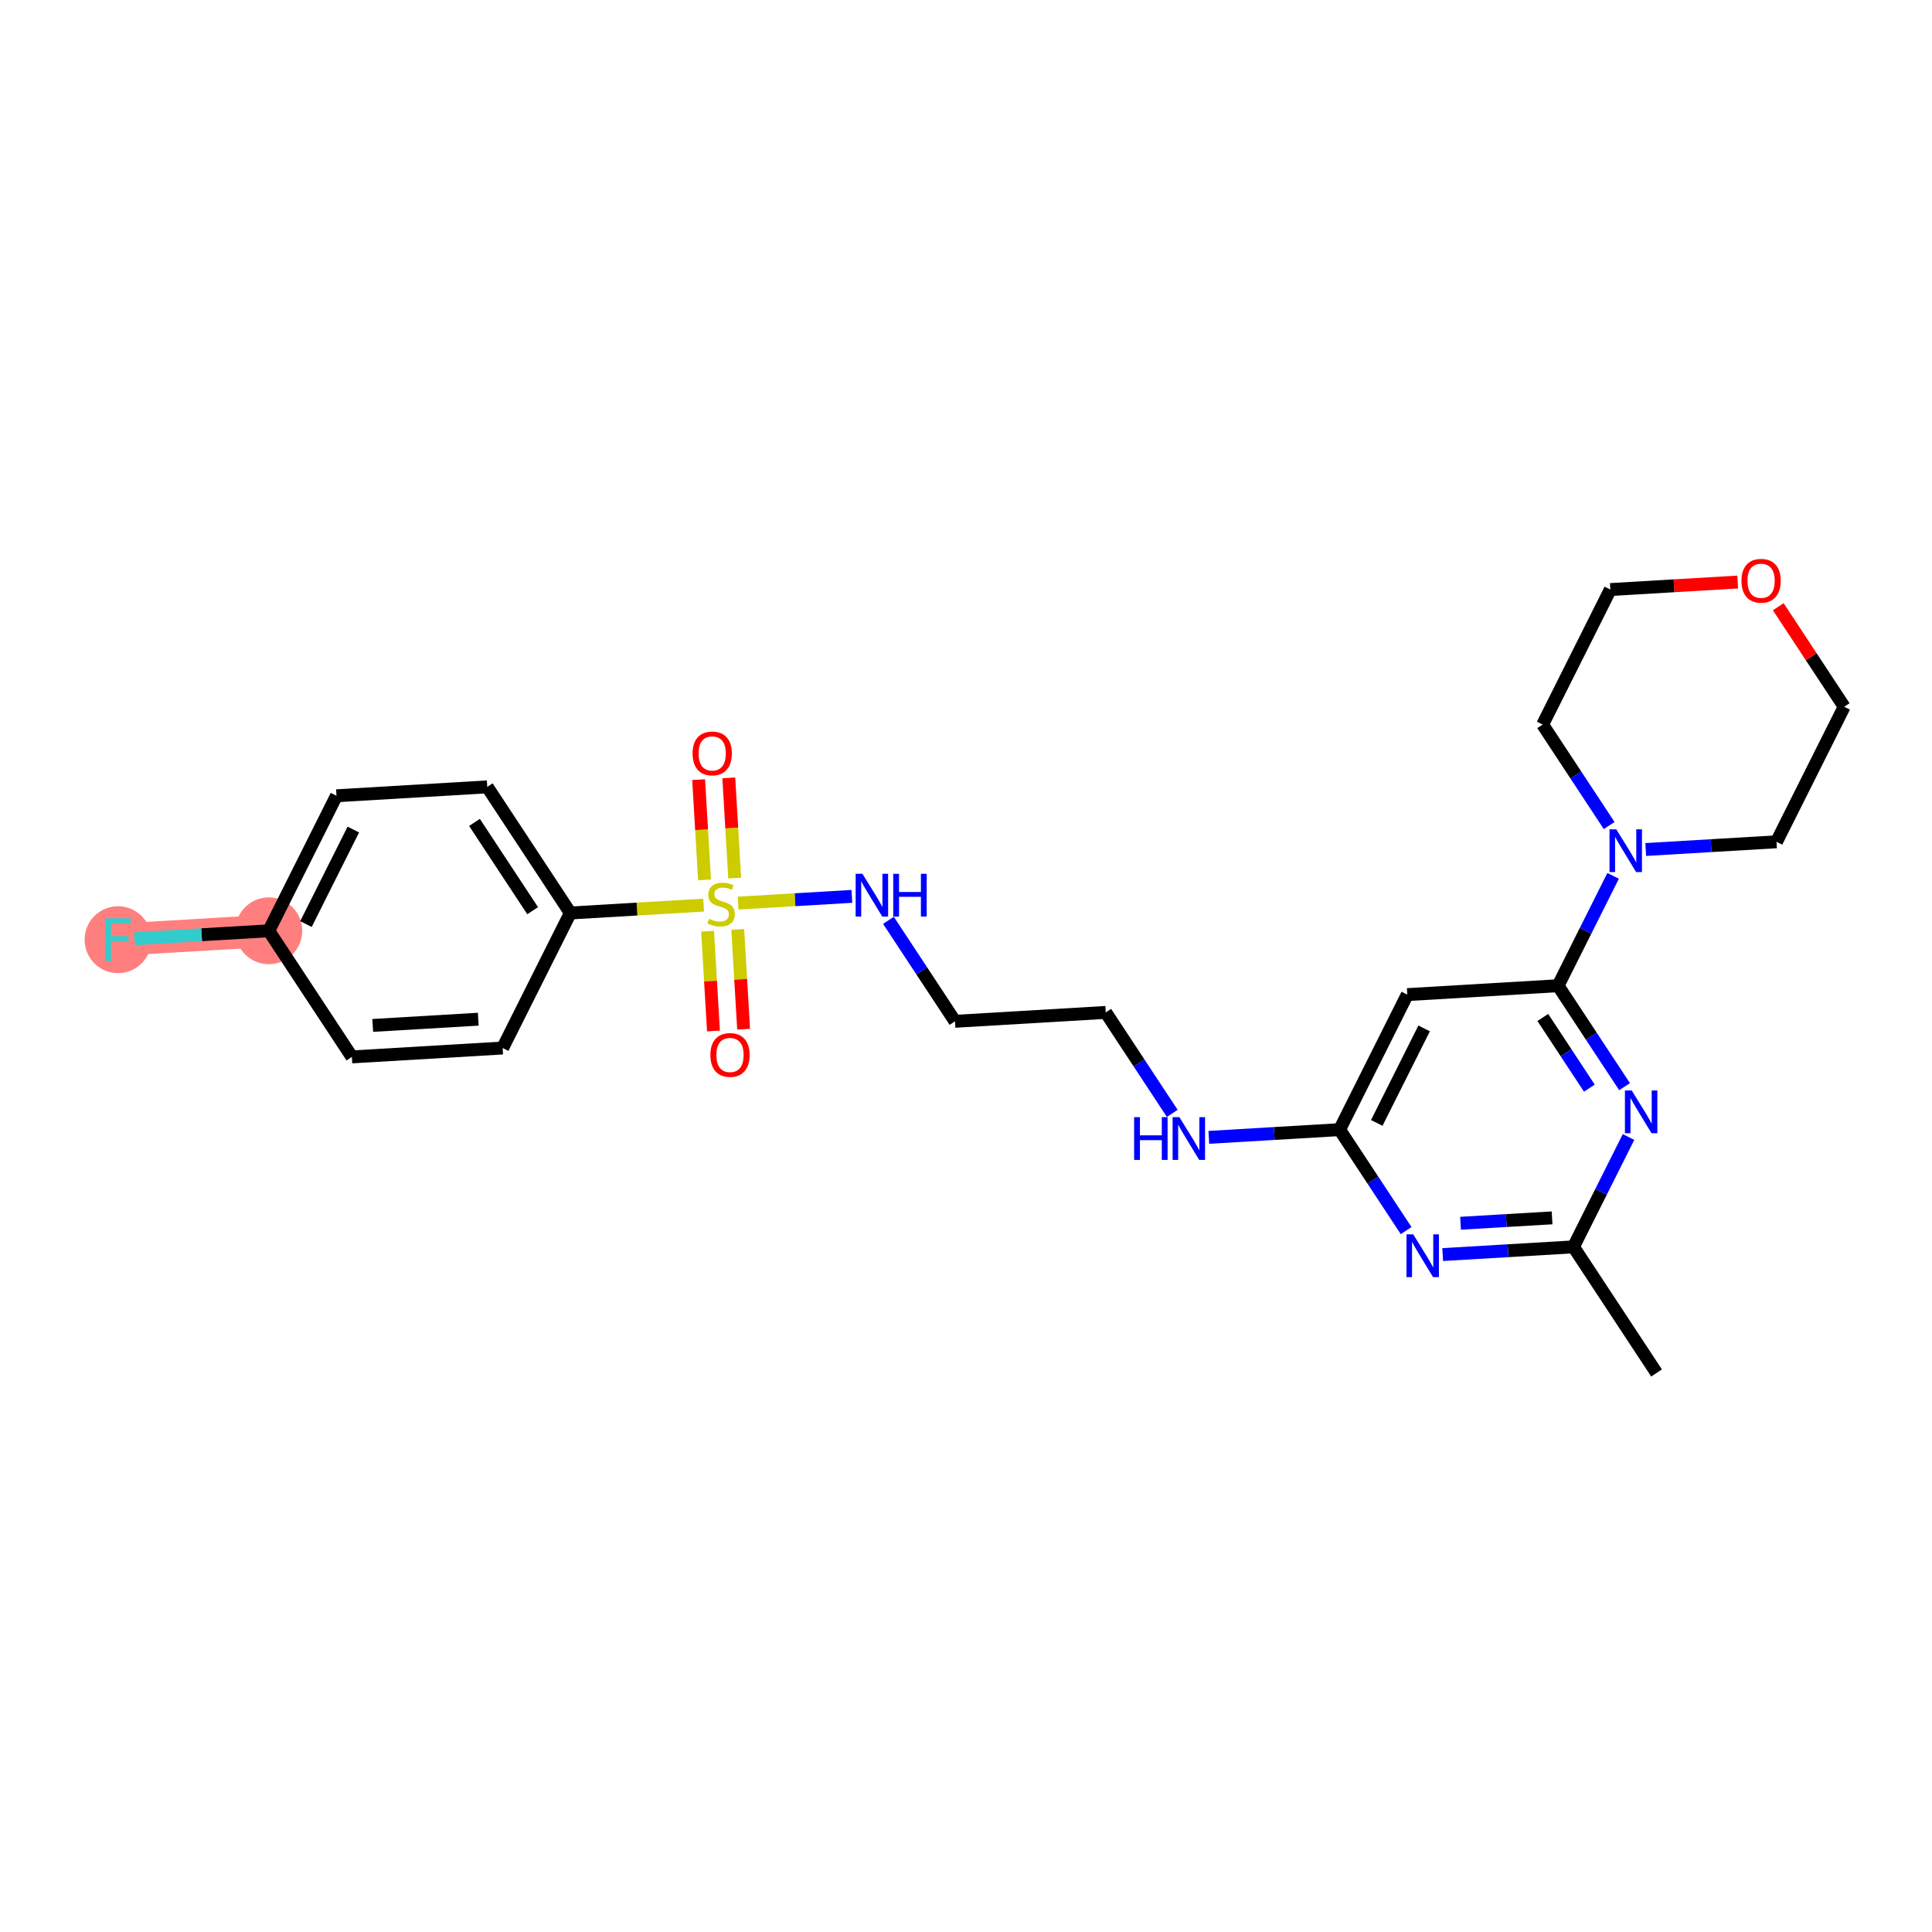 <?xml version='1.0' encoding='iso-8859-1'?>
<svg version='1.1' baseProfile='full'
              xmlns='http://www.w3.org/2000/svg'
                      xmlns:rdkit='http://www.rdkit.org/xml'
                      xmlns:xlink='http://www.w3.org/1999/xlink'
                  xml:space='preserve'
width='300px' height='300px' viewBox='0 0 300 300'>
<!-- END OF HEADER -->
<rect style='opacity:1.0;fill:#FFFFFF;stroke:none' width='300' height='300' x='0' y='0'> </rect>
<rect style='opacity:1.0;fill:#FFFFFF;stroke:none' width='300' height='300' x='0' y='0'> </rect>
<path d='M 41.739,144.533 L 18.327,145.915' style='fill:none;fill-rule:evenodd;stroke:#FF7F7F;stroke-width:5.0px;stroke-linecap:butt;stroke-linejoin:miter;stroke-opacity:1' />
<ellipse cx='41.739' cy='144.533' rx='4.69' ry='4.69'  style='fill:#FF7F7F;fill-rule:evenodd;stroke:#FF7F7F;stroke-width:1.0px;stroke-linecap:butt;stroke-linejoin:miter;stroke-opacity:1' />
<ellipse cx='18.327' cy='145.915' rx='4.69' ry='4.696'  style='fill:#FF7F7F;fill-rule:evenodd;stroke:#FF7F7F;stroke-width:1.0px;stroke-linecap:butt;stroke-linejoin:miter;stroke-opacity:1' />
<path class='bond-0 atom-0 atom-1' d='M 257.23,213.195 L 244.328,193.611' style='fill:none;fill-rule:evenodd;stroke:#000000;stroke-width:2.0px;stroke-linecap:butt;stroke-linejoin:miter;stroke-opacity:1' />
<path class='bond-1 atom-1 atom-2' d='M 244.328,193.611 L 234.175,194.211' style='fill:none;fill-rule:evenodd;stroke:#000000;stroke-width:2.0px;stroke-linecap:butt;stroke-linejoin:miter;stroke-opacity:1' />
<path class='bond-1 atom-1 atom-2' d='M 234.175,194.211 L 224.021,194.81' style='fill:none;fill-rule:evenodd;stroke:#0000FF;stroke-width:2.0px;stroke-linecap:butt;stroke-linejoin:miter;stroke-opacity:1' />
<path class='bond-1 atom-1 atom-2' d='M 241.005,189.109 L 233.898,189.528' style='fill:none;fill-rule:evenodd;stroke:#000000;stroke-width:2.0px;stroke-linecap:butt;stroke-linejoin:miter;stroke-opacity:1' />
<path class='bond-1 atom-1 atom-2' d='M 233.898,189.528 L 226.791,189.948' style='fill:none;fill-rule:evenodd;stroke:#0000FF;stroke-width:2.0px;stroke-linecap:butt;stroke-linejoin:miter;stroke-opacity:1' />
<path class='bond-26 atom-26 atom-1' d='M 252.878,176.552 L 248.603,185.082' style='fill:none;fill-rule:evenodd;stroke:#0000FF;stroke-width:2.0px;stroke-linecap:butt;stroke-linejoin:miter;stroke-opacity:1' />
<path class='bond-26 atom-26 atom-1' d='M 248.603,185.082 L 244.328,193.611' style='fill:none;fill-rule:evenodd;stroke:#000000;stroke-width:2.0px;stroke-linecap:butt;stroke-linejoin:miter;stroke-opacity:1' />
<path class='bond-2 atom-2 atom-3' d='M 218.342,191.086 L 213.178,183.248' style='fill:none;fill-rule:evenodd;stroke:#0000FF;stroke-width:2.0px;stroke-linecap:butt;stroke-linejoin:miter;stroke-opacity:1' />
<path class='bond-2 atom-2 atom-3' d='M 213.178,183.248 L 208.013,175.409' style='fill:none;fill-rule:evenodd;stroke:#000000;stroke-width:2.0px;stroke-linecap:butt;stroke-linejoin:miter;stroke-opacity:1' />
<path class='bond-3 atom-3 atom-4' d='M 208.013,175.409 L 197.86,176.009' style='fill:none;fill-rule:evenodd;stroke:#000000;stroke-width:2.0px;stroke-linecap:butt;stroke-linejoin:miter;stroke-opacity:1' />
<path class='bond-3 atom-3 atom-4' d='M 197.86,176.009 L 187.707,176.608' style='fill:none;fill-rule:evenodd;stroke:#0000FF;stroke-width:2.0px;stroke-linecap:butt;stroke-linejoin:miter;stroke-opacity:1' />
<path class='bond-17 atom-3 atom-18' d='M 208.013,175.409 L 218.522,154.443' style='fill:none;fill-rule:evenodd;stroke:#000000;stroke-width:2.0px;stroke-linecap:butt;stroke-linejoin:miter;stroke-opacity:1' />
<path class='bond-17 atom-3 atom-18' d='M 213.783,174.366 L 221.139,159.69' style='fill:none;fill-rule:evenodd;stroke:#000000;stroke-width:2.0px;stroke-linecap:butt;stroke-linejoin:miter;stroke-opacity:1' />
<path class='bond-4 atom-4 atom-5' d='M 182.028,172.884 L 176.863,165.046' style='fill:none;fill-rule:evenodd;stroke:#0000FF;stroke-width:2.0px;stroke-linecap:butt;stroke-linejoin:miter;stroke-opacity:1' />
<path class='bond-4 atom-4 atom-5' d='M 176.863,165.046 L 171.699,157.207' style='fill:none;fill-rule:evenodd;stroke:#000000;stroke-width:2.0px;stroke-linecap:butt;stroke-linejoin:miter;stroke-opacity:1' />
<path class='bond-5 atom-5 atom-6' d='M 171.699,157.207 L 148.288,158.589' style='fill:none;fill-rule:evenodd;stroke:#000000;stroke-width:2.0px;stroke-linecap:butt;stroke-linejoin:miter;stroke-opacity:1' />
<path class='bond-6 atom-6 atom-7' d='M 148.288,158.589 L 143.123,150.751' style='fill:none;fill-rule:evenodd;stroke:#000000;stroke-width:2.0px;stroke-linecap:butt;stroke-linejoin:miter;stroke-opacity:1' />
<path class='bond-6 atom-6 atom-7' d='M 143.123,150.751 L 137.959,142.912' style='fill:none;fill-rule:evenodd;stroke:#0000FF;stroke-width:2.0px;stroke-linecap:butt;stroke-linejoin:miter;stroke-opacity:1' />
<path class='bond-7 atom-7 atom-8' d='M 132.28,139.188 L 123.446,139.71' style='fill:none;fill-rule:evenodd;stroke:#0000FF;stroke-width:2.0px;stroke-linecap:butt;stroke-linejoin:miter;stroke-opacity:1' />
<path class='bond-7 atom-7 atom-8' d='M 123.446,139.71 L 114.611,140.231' style='fill:none;fill-rule:evenodd;stroke:#CCCC00;stroke-width:2.0px;stroke-linecap:butt;stroke-linejoin:miter;stroke-opacity:1' />
<path class='bond-8 atom-8 atom-9' d='M 109.873,144.601 L 110.33,152.348' style='fill:none;fill-rule:evenodd;stroke:#CCCC00;stroke-width:2.0px;stroke-linecap:butt;stroke-linejoin:miter;stroke-opacity:1' />
<path class='bond-8 atom-8 atom-9' d='M 110.33,152.348 L 110.787,160.094' style='fill:none;fill-rule:evenodd;stroke:#FF0000;stroke-width:2.0px;stroke-linecap:butt;stroke-linejoin:miter;stroke-opacity:1' />
<path class='bond-8 atom-8 atom-9' d='M 114.555,144.325 L 115.012,152.071' style='fill:none;fill-rule:evenodd;stroke:#CCCC00;stroke-width:2.0px;stroke-linecap:butt;stroke-linejoin:miter;stroke-opacity:1' />
<path class='bond-8 atom-8 atom-9' d='M 115.012,152.071 L 115.47,159.818' style='fill:none;fill-rule:evenodd;stroke:#FF0000;stroke-width:2.0px;stroke-linecap:butt;stroke-linejoin:miter;stroke-opacity:1' />
<path class='bond-9 atom-8 atom-10' d='M 114.084,136.351 L 113.625,128.569' style='fill:none;fill-rule:evenodd;stroke:#CCCC00;stroke-width:2.0px;stroke-linecap:butt;stroke-linejoin:miter;stroke-opacity:1' />
<path class='bond-9 atom-8 atom-10' d='M 113.625,128.569 L 113.166,120.788' style='fill:none;fill-rule:evenodd;stroke:#FF0000;stroke-width:2.0px;stroke-linecap:butt;stroke-linejoin:miter;stroke-opacity:1' />
<path class='bond-9 atom-8 atom-10' d='M 109.402,136.628 L 108.943,128.846' style='fill:none;fill-rule:evenodd;stroke:#CCCC00;stroke-width:2.0px;stroke-linecap:butt;stroke-linejoin:miter;stroke-opacity:1' />
<path class='bond-9 atom-8 atom-10' d='M 108.943,128.846 L 108.483,121.064' style='fill:none;fill-rule:evenodd;stroke:#FF0000;stroke-width:2.0px;stroke-linecap:butt;stroke-linejoin:miter;stroke-opacity:1' />
<path class='bond-10 atom-8 atom-11' d='M 109.258,140.547 L 98.91,141.158' style='fill:none;fill-rule:evenodd;stroke:#CCCC00;stroke-width:2.0px;stroke-linecap:butt;stroke-linejoin:miter;stroke-opacity:1' />
<path class='bond-10 atom-8 atom-11' d='M 98.91,141.158 L 88.562,141.769' style='fill:none;fill-rule:evenodd;stroke:#000000;stroke-width:2.0px;stroke-linecap:butt;stroke-linejoin:miter;stroke-opacity:1' />
<path class='bond-11 atom-11 atom-12' d='M 88.562,141.769 L 75.659,122.185' style='fill:none;fill-rule:evenodd;stroke:#000000;stroke-width:2.0px;stroke-linecap:butt;stroke-linejoin:miter;stroke-opacity:1' />
<path class='bond-11 atom-11 atom-12' d='M 82.71,141.412 L 73.678,127.703' style='fill:none;fill-rule:evenodd;stroke:#000000;stroke-width:2.0px;stroke-linecap:butt;stroke-linejoin:miter;stroke-opacity:1' />
<path class='bond-27 atom-17 atom-11' d='M 78.053,162.735 L 88.562,141.769' style='fill:none;fill-rule:evenodd;stroke:#000000;stroke-width:2.0px;stroke-linecap:butt;stroke-linejoin:miter;stroke-opacity:1' />
<path class='bond-12 atom-12 atom-13' d='M 75.659,122.185 L 52.247,123.567' style='fill:none;fill-rule:evenodd;stroke:#000000;stroke-width:2.0px;stroke-linecap:butt;stroke-linejoin:miter;stroke-opacity:1' />
<path class='bond-13 atom-13 atom-14' d='M 52.247,123.567 L 41.739,144.533' style='fill:none;fill-rule:evenodd;stroke:#000000;stroke-width:2.0px;stroke-linecap:butt;stroke-linejoin:miter;stroke-opacity:1' />
<path class='bond-13 atom-13 atom-14' d='M 54.864,128.814 L 47.508,143.49' style='fill:none;fill-rule:evenodd;stroke:#000000;stroke-width:2.0px;stroke-linecap:butt;stroke-linejoin:miter;stroke-opacity:1' />
<path class='bond-14 atom-14 atom-15' d='M 41.739,144.533 L 31.313,145.148' style='fill:none;fill-rule:evenodd;stroke:#000000;stroke-width:2.0px;stroke-linecap:butt;stroke-linejoin:miter;stroke-opacity:1' />
<path class='bond-14 atom-14 atom-15' d='M 31.313,145.148 L 20.888,145.764' style='fill:none;fill-rule:evenodd;stroke:#33CCCC;stroke-width:2.0px;stroke-linecap:butt;stroke-linejoin:miter;stroke-opacity:1' />
<path class='bond-15 atom-14 atom-16' d='M 41.739,144.533 L 54.641,164.117' style='fill:none;fill-rule:evenodd;stroke:#000000;stroke-width:2.0px;stroke-linecap:butt;stroke-linejoin:miter;stroke-opacity:1' />
<path class='bond-16 atom-16 atom-17' d='M 54.641,164.117 L 78.053,162.735' style='fill:none;fill-rule:evenodd;stroke:#000000;stroke-width:2.0px;stroke-linecap:butt;stroke-linejoin:miter;stroke-opacity:1' />
<path class='bond-16 atom-16 atom-17' d='M 57.877,159.228 L 74.265,158.26' style='fill:none;fill-rule:evenodd;stroke:#000000;stroke-width:2.0px;stroke-linecap:butt;stroke-linejoin:miter;stroke-opacity:1' />
<path class='bond-18 atom-18 atom-19' d='M 218.522,154.443 L 241.934,153.061' style='fill:none;fill-rule:evenodd;stroke:#000000;stroke-width:2.0px;stroke-linecap:butt;stroke-linejoin:miter;stroke-opacity:1' />
<path class='bond-19 atom-19 atom-20' d='M 241.934,153.061 L 246.209,144.532' style='fill:none;fill-rule:evenodd;stroke:#000000;stroke-width:2.0px;stroke-linecap:butt;stroke-linejoin:miter;stroke-opacity:1' />
<path class='bond-19 atom-19 atom-20' d='M 246.209,144.532 L 250.485,136.002' style='fill:none;fill-rule:evenodd;stroke:#0000FF;stroke-width:2.0px;stroke-linecap:butt;stroke-linejoin:miter;stroke-opacity:1' />
<path class='bond-25 atom-19 atom-26' d='M 241.934,153.061 L 247.098,160.9' style='fill:none;fill-rule:evenodd;stroke:#000000;stroke-width:2.0px;stroke-linecap:butt;stroke-linejoin:miter;stroke-opacity:1' />
<path class='bond-25 atom-19 atom-26' d='M 247.098,160.9 L 252.263,168.738' style='fill:none;fill-rule:evenodd;stroke:#0000FF;stroke-width:2.0px;stroke-linecap:butt;stroke-linejoin:miter;stroke-opacity:1' />
<path class='bond-25 atom-19 atom-26' d='M 239.567,157.993 L 243.182,163.48' style='fill:none;fill-rule:evenodd;stroke:#000000;stroke-width:2.0px;stroke-linecap:butt;stroke-linejoin:miter;stroke-opacity:1' />
<path class='bond-25 atom-19 atom-26' d='M 243.182,163.48 L 246.796,168.967' style='fill:none;fill-rule:evenodd;stroke:#0000FF;stroke-width:2.0px;stroke-linecap:butt;stroke-linejoin:miter;stroke-opacity:1' />
<path class='bond-20 atom-20 atom-21' d='M 255.548,131.912 L 265.701,131.312' style='fill:none;fill-rule:evenodd;stroke:#0000FF;stroke-width:2.0px;stroke-linecap:butt;stroke-linejoin:miter;stroke-opacity:1' />
<path class='bond-20 atom-20 atom-21' d='M 265.701,131.312 L 275.855,130.713' style='fill:none;fill-rule:evenodd;stroke:#000000;stroke-width:2.0px;stroke-linecap:butt;stroke-linejoin:miter;stroke-opacity:1' />
<path class='bond-28 atom-25 atom-20' d='M 239.54,112.511 L 244.705,120.35' style='fill:none;fill-rule:evenodd;stroke:#000000;stroke-width:2.0px;stroke-linecap:butt;stroke-linejoin:miter;stroke-opacity:1' />
<path class='bond-28 atom-25 atom-20' d='M 244.705,120.35 L 249.869,128.188' style='fill:none;fill-rule:evenodd;stroke:#0000FF;stroke-width:2.0px;stroke-linecap:butt;stroke-linejoin:miter;stroke-opacity:1' />
<path class='bond-21 atom-21 atom-22' d='M 275.855,130.713 L 286.364,109.747' style='fill:none;fill-rule:evenodd;stroke:#000000;stroke-width:2.0px;stroke-linecap:butt;stroke-linejoin:miter;stroke-opacity:1' />
<path class='bond-22 atom-22 atom-23' d='M 286.364,109.747 L 281.246,101.979' style='fill:none;fill-rule:evenodd;stroke:#000000;stroke-width:2.0px;stroke-linecap:butt;stroke-linejoin:miter;stroke-opacity:1' />
<path class='bond-22 atom-22 atom-23' d='M 281.246,101.979 L 276.128,94.211' style='fill:none;fill-rule:evenodd;stroke:#FF0000;stroke-width:2.0px;stroke-linecap:butt;stroke-linejoin:miter;stroke-opacity:1' />
<path class='bond-23 atom-23 atom-24' d='M 269.826,90.378 L 259.938,90.961' style='fill:none;fill-rule:evenodd;stroke:#FF0000;stroke-width:2.0px;stroke-linecap:butt;stroke-linejoin:miter;stroke-opacity:1' />
<path class='bond-23 atom-23 atom-24' d='M 259.938,90.961 L 250.049,91.545' style='fill:none;fill-rule:evenodd;stroke:#000000;stroke-width:2.0px;stroke-linecap:butt;stroke-linejoin:miter;stroke-opacity:1' />
<path class='bond-24 atom-24 atom-25' d='M 250.049,91.545 L 239.54,112.511' style='fill:none;fill-rule:evenodd;stroke:#000000;stroke-width:2.0px;stroke-linecap:butt;stroke-linejoin:miter;stroke-opacity:1' />
<path  class='atom-2' d='M 219.448 191.672
L 221.624 195.19
Q 221.84 195.537, 222.187 196.166
Q 222.534 196.794, 222.553 196.832
L 222.553 191.672
L 223.435 191.672
L 223.435 198.314
L 222.525 198.314
L 220.189 194.468
Q 219.917 194.018, 219.626 193.502
Q 219.345 192.986, 219.26 192.826
L 219.26 198.314
L 218.397 198.314
L 218.397 191.672
L 219.448 191.672
' fill='#0000FF'/>
<path  class='atom-4' d='M 176.107 173.47
L 177.008 173.47
L 177.008 176.294
L 180.404 176.294
L 180.404 173.47
L 181.304 173.47
L 181.304 180.112
L 180.404 180.112
L 180.404 177.045
L 177.008 177.045
L 177.008 180.112
L 176.107 180.112
L 176.107 173.47
' fill='#0000FF'/>
<path  class='atom-4' d='M 183.134 173.47
L 185.31 176.988
Q 185.526 177.335, 185.873 177.964
Q 186.22 178.592, 186.239 178.63
L 186.239 173.47
L 187.121 173.47
L 187.121 180.112
L 186.211 180.112
L 183.875 176.266
Q 183.603 175.816, 183.312 175.3
Q 183.031 174.784, 182.946 174.624
L 182.946 180.112
L 182.083 180.112
L 182.083 173.47
L 183.134 173.47
' fill='#0000FF'/>
<path  class='atom-7' d='M 133.917 135.684
L 136.093 139.202
Q 136.309 139.549, 136.656 140.178
Q 137.003 140.806, 137.022 140.844
L 137.022 135.684
L 137.904 135.684
L 137.904 142.326
L 136.994 142.326
L 134.658 138.48
Q 134.386 138.029, 134.095 137.514
Q 133.814 136.998, 133.729 136.838
L 133.729 142.326
L 132.866 142.326
L 132.866 135.684
L 133.917 135.684
' fill='#0000FF'/>
<path  class='atom-7' d='M 138.701 135.684
L 139.602 135.684
L 139.602 138.508
L 142.998 138.508
L 142.998 135.684
L 143.898 135.684
L 143.898 142.326
L 142.998 142.326
L 142.998 139.258
L 139.602 139.258
L 139.602 142.326
L 138.701 142.326
L 138.701 135.684
' fill='#0000FF'/>
<path  class='atom-8' d='M 110.097 142.667
Q 110.172 142.695, 110.482 142.826
Q 110.791 142.957, 111.129 143.042
Q 111.476 143.117, 111.814 143.117
Q 112.442 143.117, 112.808 142.817
Q 113.174 142.507, 113.174 141.972
Q 113.174 141.607, 112.986 141.381
Q 112.808 141.156, 112.527 141.034
Q 112.245 140.912, 111.776 140.772
Q 111.185 140.593, 110.829 140.425
Q 110.482 140.256, 110.228 139.899
Q 109.985 139.543, 109.985 138.942
Q 109.985 138.108, 110.547 137.592
Q 111.12 137.076, 112.245 137.076
Q 113.015 137.076, 113.887 137.441
L 113.671 138.164
Q 112.874 137.835, 112.274 137.835
Q 111.626 137.835, 111.27 138.108
Q 110.913 138.37, 110.923 138.83
Q 110.923 139.186, 111.101 139.402
Q 111.289 139.618, 111.551 139.74
Q 111.823 139.862, 112.274 140.002
Q 112.874 140.19, 113.23 140.378
Q 113.587 140.565, 113.84 140.95
Q 114.103 141.325, 114.103 141.972
Q 114.103 142.892, 113.484 143.389
Q 112.874 143.877, 111.851 143.877
Q 111.26 143.877, 110.81 143.745
Q 110.369 143.624, 109.844 143.408
L 110.097 142.667
' fill='#CCCC00'/>
<path  class='atom-9' d='M 110.307 163.817
Q 110.307 162.223, 111.095 161.332
Q 111.883 160.44, 113.355 160.44
Q 114.828 160.44, 115.616 161.332
Q 116.404 162.223, 116.404 163.817
Q 116.404 165.431, 115.607 166.35
Q 114.809 167.26, 113.355 167.26
Q 111.892 167.26, 111.095 166.35
Q 110.307 165.44, 110.307 163.817
M 113.355 166.51
Q 114.368 166.51, 114.913 165.834
Q 115.466 165.15, 115.466 163.817
Q 115.466 162.514, 114.913 161.857
Q 114.368 161.191, 113.355 161.191
Q 112.342 161.191, 111.789 161.847
Q 111.245 162.504, 111.245 163.817
Q 111.245 165.159, 111.789 165.834
Q 112.342 166.51, 113.355 166.51
' fill='#FF0000'/>
<path  class='atom-10' d='M 107.543 116.994
Q 107.543 115.399, 108.331 114.508
Q 109.119 113.617, 110.591 113.617
Q 112.064 113.617, 112.852 114.508
Q 113.64 115.399, 113.64 116.994
Q 113.64 118.608, 112.843 119.527
Q 112.045 120.437, 110.591 120.437
Q 109.128 120.437, 108.331 119.527
Q 107.543 118.617, 107.543 116.994
M 110.591 119.687
Q 111.604 119.687, 112.149 119.011
Q 112.702 118.326, 112.702 116.994
Q 112.702 115.69, 112.149 115.034
Q 111.604 114.368, 110.591 114.368
Q 109.578 114.368, 109.025 115.024
Q 108.481 115.681, 108.481 116.994
Q 108.481 118.336, 109.025 119.011
Q 109.578 119.687, 110.591 119.687
' fill='#FF0000'/>
<path  class='atom-15' d='M 16.352 142.594
L 20.302 142.594
L 20.302 143.354
L 17.243 143.354
L 17.243 145.371
L 19.964 145.371
L 19.964 146.14
L 17.243 146.14
L 17.243 149.236
L 16.352 149.236
L 16.352 142.594
' fill='#33CCCC'/>
<path  class='atom-20' d='M 250.975 128.774
L 253.151 132.292
Q 253.367 132.639, 253.714 133.268
Q 254.061 133.896, 254.08 133.934
L 254.08 128.774
L 254.962 128.774
L 254.962 135.416
L 254.052 135.416
L 251.716 131.57
Q 251.444 131.12, 251.153 130.604
Q 250.872 130.088, 250.787 129.928
L 250.787 135.416
L 249.924 135.416
L 249.924 128.774
L 250.975 128.774
' fill='#0000FF'/>
<path  class='atom-23' d='M 270.412 90.182
Q 270.412 88.587, 271.2 87.696
Q 271.988 86.805, 273.461 86.805
Q 274.934 86.805, 275.722 87.696
Q 276.51 88.587, 276.51 90.182
Q 276.51 91.795, 275.712 92.715
Q 274.915 93.625, 273.461 93.625
Q 271.998 93.625, 271.2 92.715
Q 270.412 91.805, 270.412 90.182
M 273.461 92.874
Q 274.474 92.874, 275.018 92.199
Q 275.572 91.514, 275.572 90.182
Q 275.572 88.878, 275.018 88.221
Q 274.474 87.555, 273.461 87.555
Q 272.448 87.555, 271.894 88.212
Q 271.35 88.868, 271.35 90.182
Q 271.35 91.523, 271.894 92.199
Q 272.448 92.874, 273.461 92.874
' fill='#FF0000'/>
<path  class='atom-26' d='M 253.369 169.324
L 255.545 172.842
Q 255.761 173.189, 256.108 173.818
Q 256.455 174.446, 256.474 174.484
L 256.474 169.324
L 257.356 169.324
L 257.356 175.966
L 256.446 175.966
L 254.11 172.12
Q 253.838 171.67, 253.547 171.154
Q 253.265 170.638, 253.181 170.478
L 253.181 175.966
L 252.318 175.966
L 252.318 169.324
L 253.369 169.324
' fill='#0000FF'/>
</svg>
